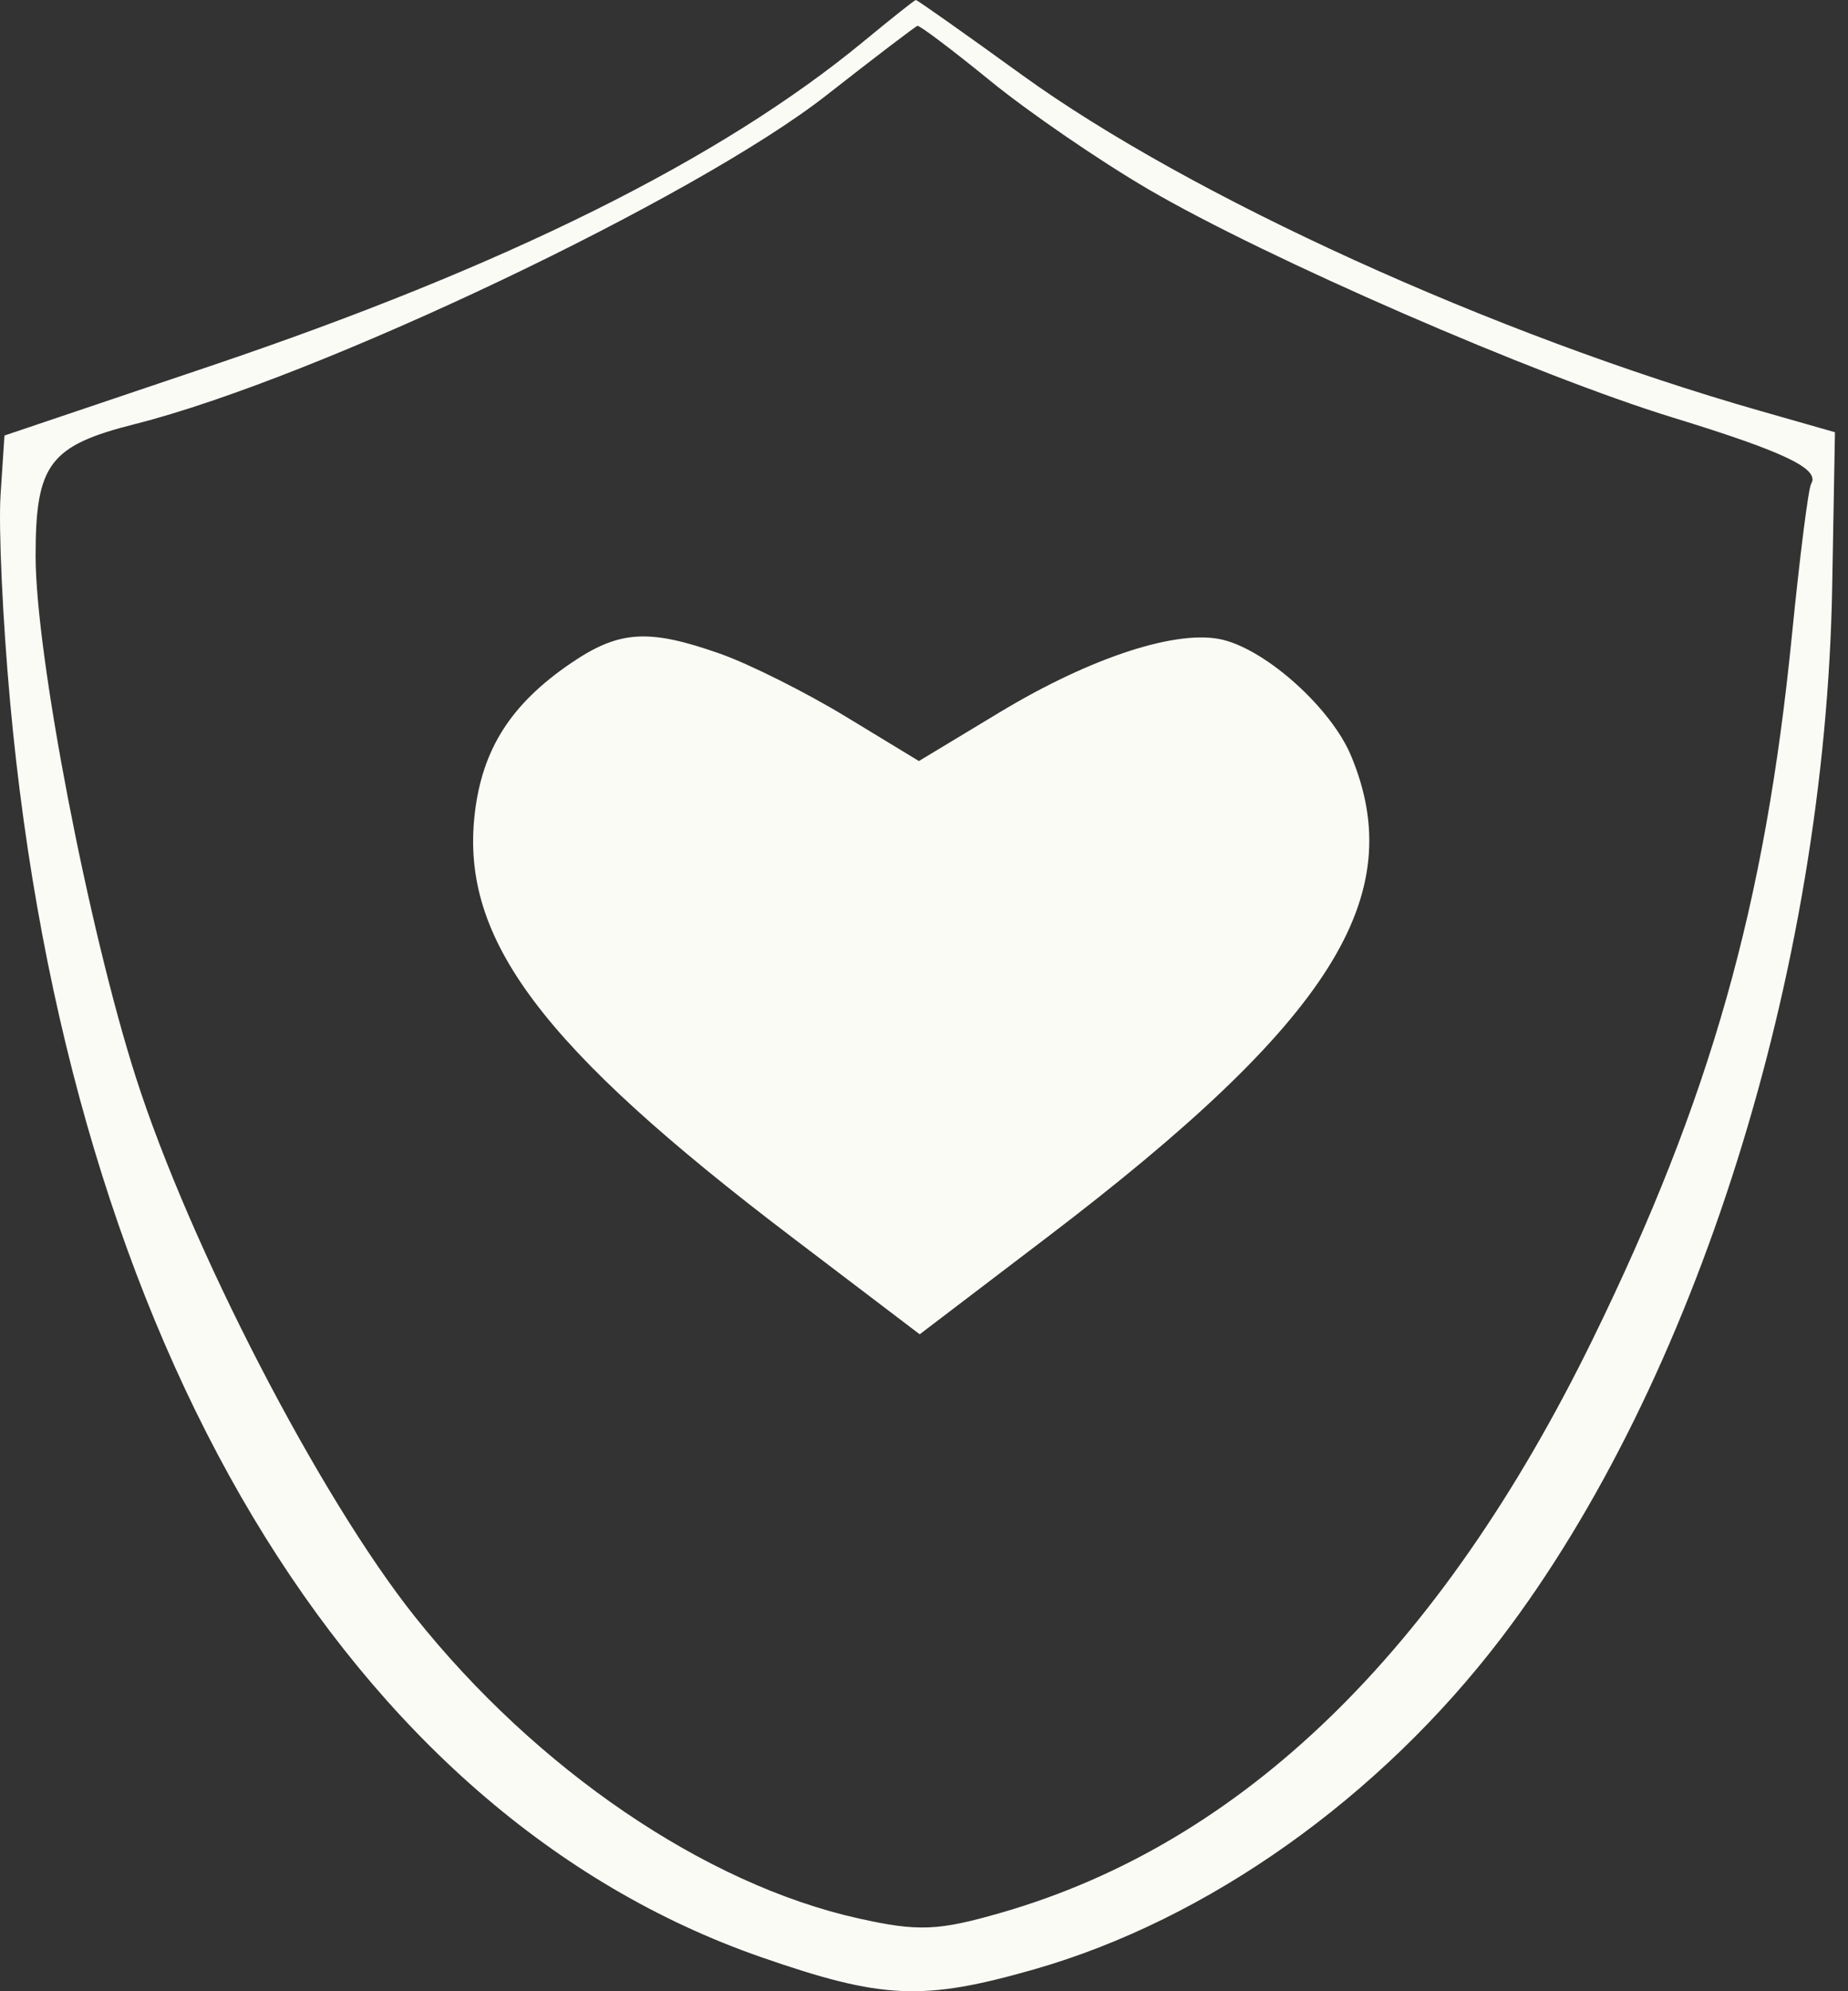 <svg xmlns="http://www.w3.org/2000/svg" fill="none" viewBox="0 0 65 70" height="70" width="65">
<rect x="0" y="0" width="65" height="70" fill="#333333" stroke="none"/>
<path fill="#FBFBF6" d="M35.934 2.626C41.863 6.915 52.523 11.764 61.913 14.445L64.541 15.195L64.444 20.623C64.204 34.149 59.649 48.609 52.802 57.586C48.515 63.205 42.478 67.486 36.381 69.229C32.464 70.349 31.035 70.285 26.761 68.798C12.27 63.754 2.42 47.298 0.357 24.688C0.095 21.824 -0.056 18.543 0.02 17.397L0.157 15.311L7.384 12.873C17.784 9.364 25.335 5.614 30.378 1.454C31.342 0.659 32.167 0.004 32.212 1.46798e-05C32.256 -0.005 33.932 1.177 35.934 2.626ZM29.064 3.352C24.443 6.971 11.125 13.301 4.756 14.905C1.739 15.666 1.252 16.31 1.252 19.546C1.252 23.017 3.109 32.664 4.78 37.877C6.686 43.824 11.242 52.627 14.585 56.823C18.875 62.21 24.802 66.241 30.194 67.44C32.297 67.909 32.998 67.88 35.231 67.235C43.711 64.787 50.651 58.058 56.024 47.074C60.164 38.61 62.081 31.841 63.028 22.328C63.304 19.558 63.607 17.166 63.702 17.012C64.026 16.487 62.785 15.891 58.859 14.685C54.014 13.199 44.549 9.082 40.387 6.651C38.68 5.654 36.186 3.945 34.846 2.853C33.505 1.761 32.346 0.886 32.269 0.909C32.193 0.932 30.75 2.031 29.064 3.352ZM25.334 22.983C26.355 23.343 28.344 24.339 29.755 25.196L32.321 26.754L35.158 25.043C38.395 23.09 41.454 22.1 43.028 22.495C44.595 22.889 46.829 24.913 47.519 26.564C49.588 31.516 46.831 35.886 36.838 43.49L32.349 46.906L27.86 43.496C19.04 36.797 16.201 33.019 16.695 28.634C16.953 26.345 17.966 24.753 20.081 23.314C21.78 22.157 22.811 22.093 25.334 22.983Z" clip-rule="evenodd" fill-rule="evenodd"></path>
</svg>
